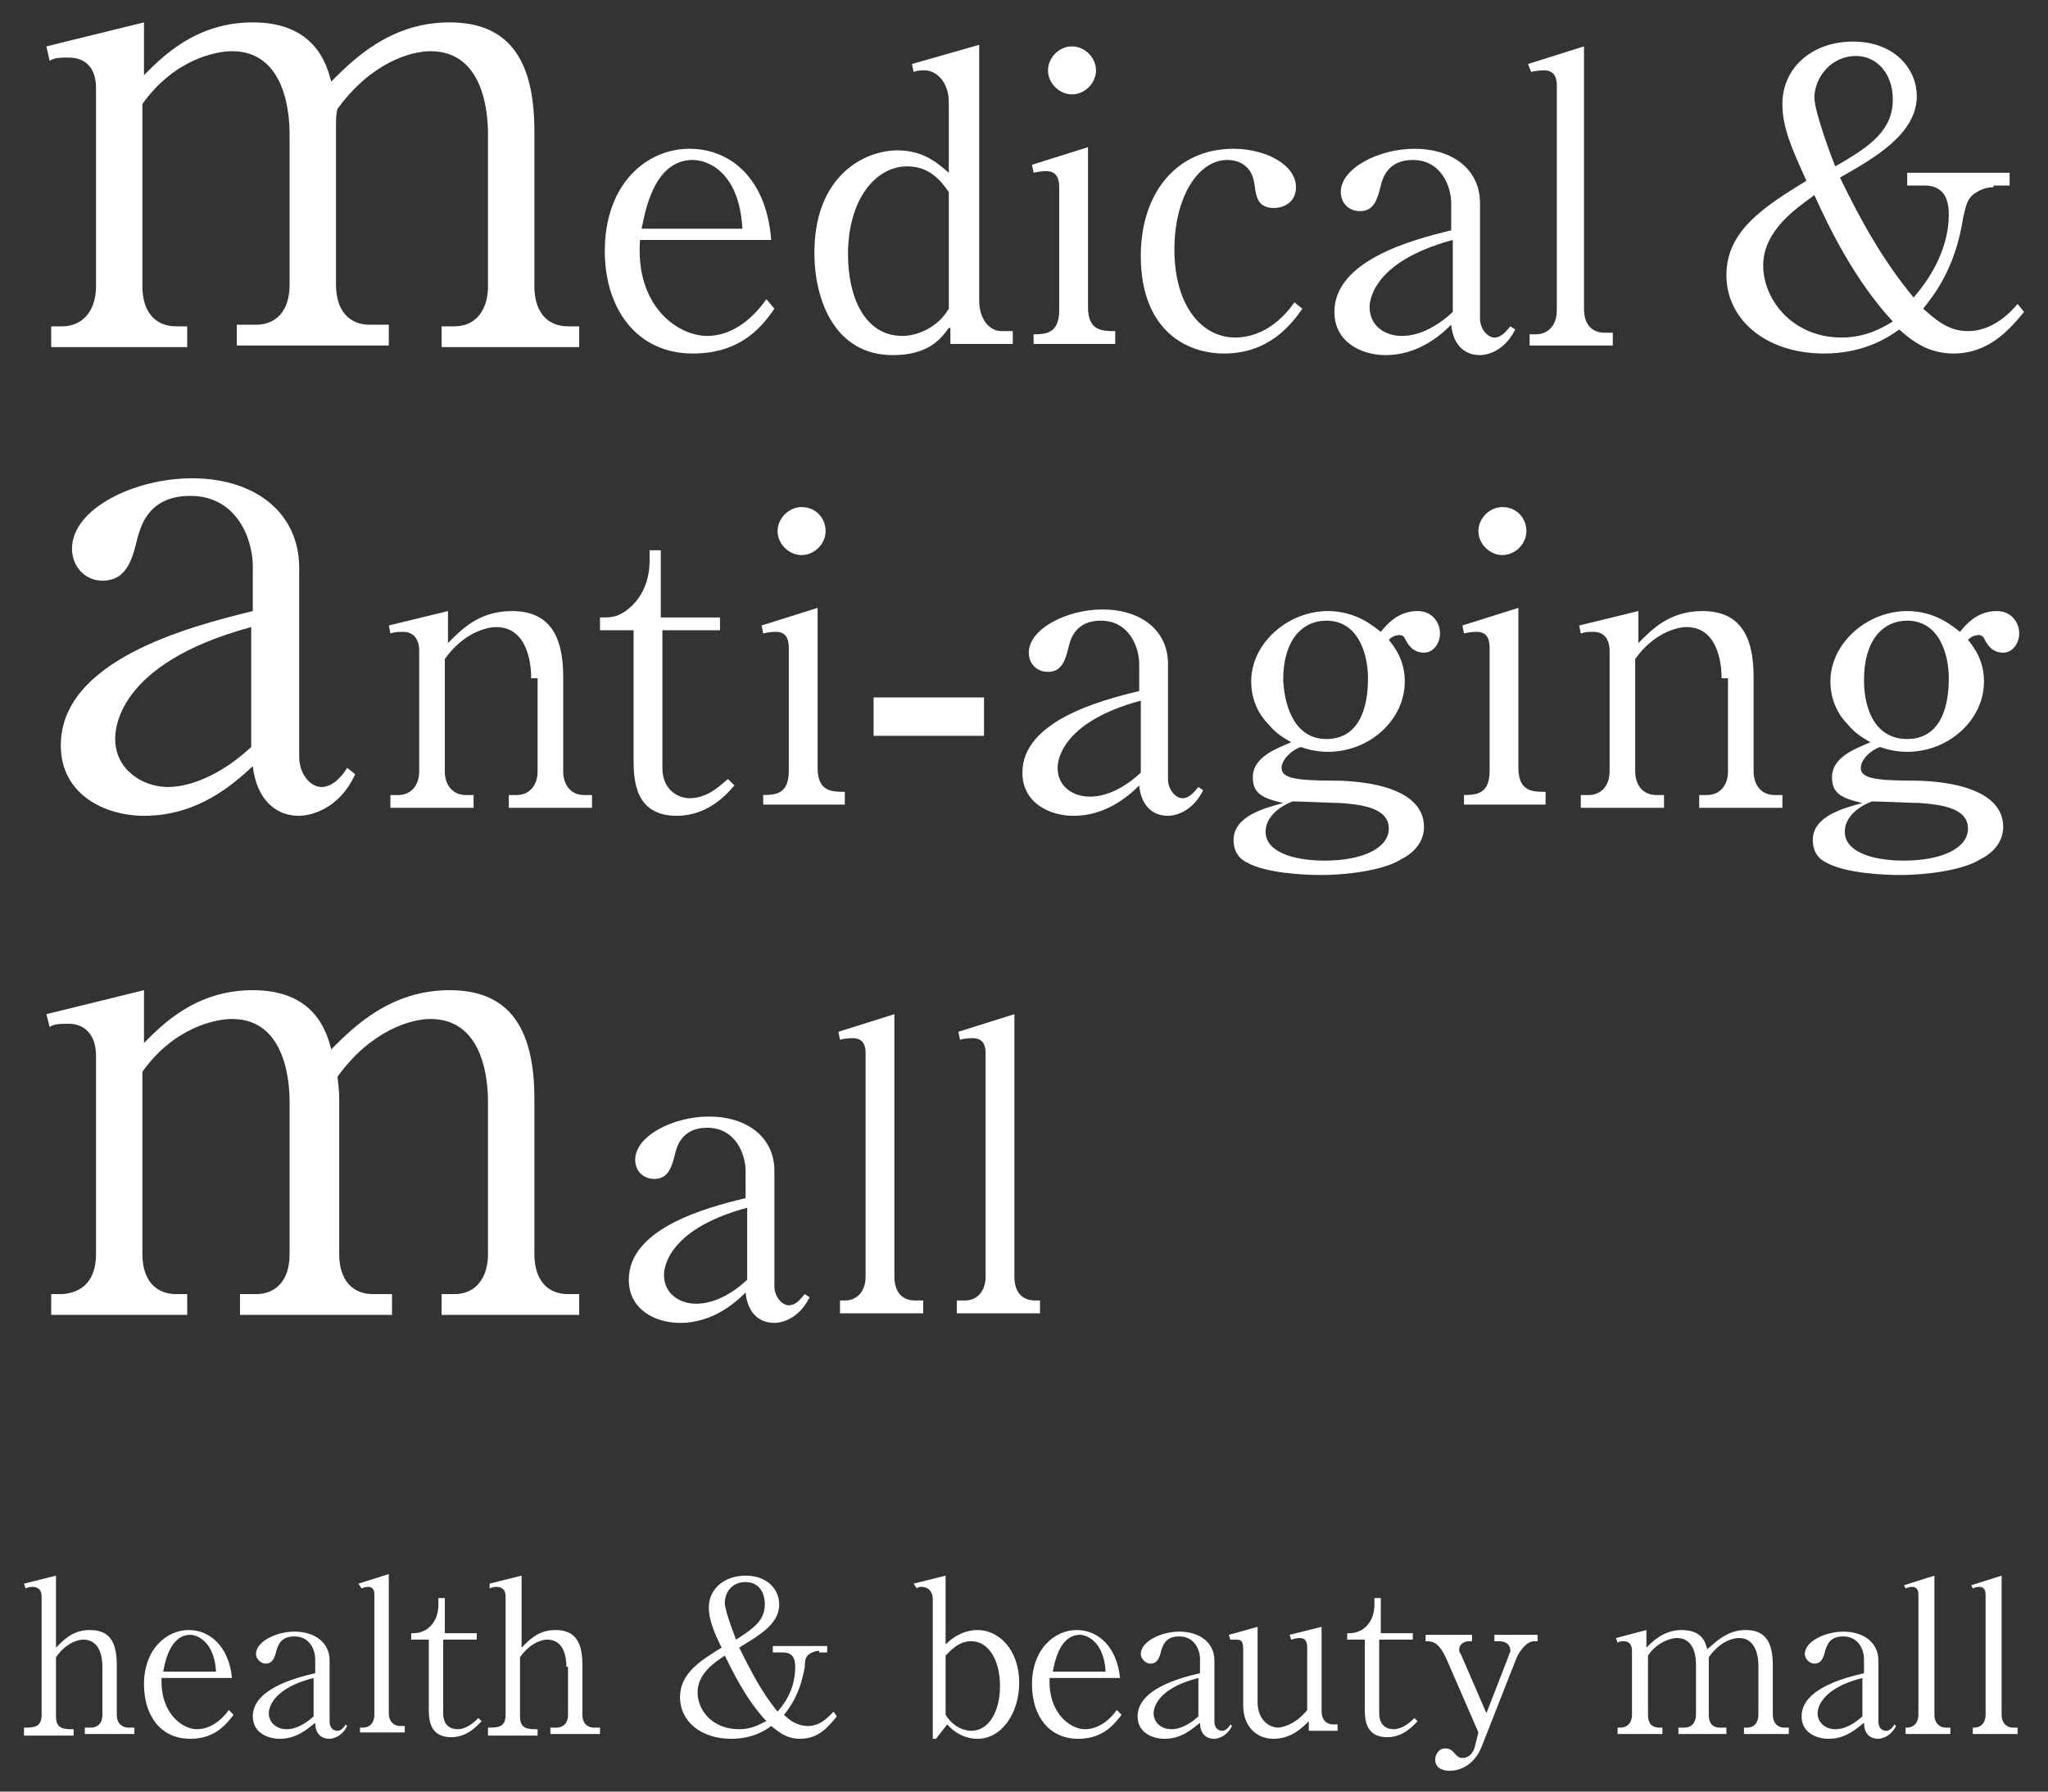 <?xml version="1.0" encoding="utf-8"?>
<!-- Generator: Adobe Illustrator 25.2.3, SVG Export Plug-In . SVG Version: 6.00 Build 0)  -->
<svg version="1.1" id="レイヤー_1" xmlns="http://www.w3.org/2000/svg" xmlns:xlink="http://www.w3.org/1999/xlink" x="0px"
	 y="0px" width="128px" height="112px" viewBox="0 0 128 112" enable-background="new 0 0 128 112" xml:space="preserve">
<rect x="0" y="0" width="128" height="112" fill="#333333" stroke="none"/>
<g>
	<g>
		<path fill="#FFFFFF" d="M9,1.4v3.3c1.1-1.1,3.2-3.3,6.8-3.3c3.8,0,4.6,2.5,4.9,3.7c1.4-1.4,3.7-3.7,7.4-3.7c3.6,0,5.3,2.2,5.3,6.8
			v9.7c0,1.6,0.8,2.5,2.1,2.5h0.7v1.3h-8.6v-1.3h0.8c1.4,0,2.1-1.1,2.1-2.5V8.4c0-1.2-0.2-5.2-3.6-5.2c-1.2,0-3.7,0.7-5.8,3.6
			C21,7.1,21,7.4,21,8.1v9.7c0,1.7,0.9,2.5,2.1,2.5h1.2v1.3h-9.5v-1.3H16c1.2,0,2.1-0.8,2.1-2.5V8.4c0-0.9-0.1-5.2-3.6-5.2
			c-1,0-3.6,0.5-5.6,3.3v11.4c0,1.7,0.9,2.5,2.1,2.5h0.7v1.3H3.2v-1.3h0.7c1.2,0,2.1-0.9,2.1-2.5V5.5c0-1.3-0.7-1.9-1.7-1.9
			c-0.5,0-0.9,0-1.2,0.2L2.9,2.9L9,1.4z"/>
	</g>
	<g>
		<path fill="#FFFFFF" d="M9,61.9v3.3c1.1-1.1,3.2-3.3,6.8-3.3c3.8,0,4.6,2.5,4.9,3.7c1.4-1.4,3.7-3.7,7.4-3.7
			c3.6,0,5.3,2.2,5.3,6.8v9.7c0,1.6,0.8,2.5,2.1,2.5h0.7v1.3h-8.6v-1.3h0.8c1.4,0,2.1-1.1,2.1-2.5v-9.5c0-1.2-0.2-5.2-3.6-5.2
			c-1.2,0-3.7,0.7-5.8,3.6c0,0.3,0.1,0.7,0.1,1.4v9.7c0,1.7,0.9,2.5,2.1,2.5h1.2v1.3h-9.5v-1.3H16c1.2,0,2.1-0.8,2.1-2.5v-9.5
			c0-0.9-0.1-5.2-3.6-5.2c-1,0-3.6,0.5-5.6,3.3v11.4c0,1.7,0.9,2.5,2.1,2.5h0.7v1.3H3.2v-1.3h0.7C5.2,80.8,6,80,6,78.4V66
			C6,64.7,5.3,64,4.3,64c-0.5,0-0.9,0-1.2,0.2l-0.2-0.8L9,61.9z"/>
	</g>
	<g>
		<path fill="#FFFFFF" d="M50.6,81.1c-0.8,1.6-2.1,1.6-2.2,1.6c-1.1,0-1.7-0.8-1.8-1.9c-0.7,0.7-2.1,1.9-4.1,1.9
			c-1.5,0-3.2-0.8-3.2-2.7c0-3.2,4.8-4.5,7.3-5.1v-1.7c0-1-0.6-2.7-2.4-2.7c-1.6,0-1.9,1.2-2,1.6c-0.2,0.8-0.4,1.6-1.3,1.6
			c-0.7,0-1.2-0.5-1.2-1.2c0-1.5,2.4-2.7,4.6-2.7c2.4,0,4.1,1.3,4.1,3.4v7.2c0,0.7,0.5,1.2,0.9,1.2c0.5,0,0.8-0.5,1-0.7L50.6,81.1z
			 M46.7,75.5c-5.2,1.4-5.2,4-5.2,4.2c0,1.2,1,1.8,2,1.8c0.3,0,1.6,0,3.2-1.5V75.5z"/>
		<path fill="#FFFFFF" d="M52.3,81.3h0.5c0.7,0,1.3-0.5,1.3-1.5V65.8c0-0.5-0.2-0.9-0.8-0.9c0,0-0.5,0-0.8,0.1l-0.1-0.5l3.5-1.1
			v16.4c0,1,0.5,1.5,1.3,1.5h0.5v0.8h-5.2V81.3z"/>
		<path fill="#FFFFFF" d="M59.8,81.3h0.5c0.7,0,1.3-0.5,1.3-1.5V65.8c0-0.5-0.2-0.9-0.8-0.9c-0.1,0-0.5,0-0.8,0.1l-0.1-0.5l3.5-1.1
			v16.4c0,1,0.5,1.5,1.3,1.5H65v0.8h-5.2V81.3z"/>
	</g>
	<g>
		<path fill="#FFFFFF" d="M6.4,104.2c0-0.7-0.2-1.7-1.2-1.7c-0.2,0-1,0.1-1.7,1.1v3.7c0,0.8,0.5,0.8,1.1,0.8v0.4H1.5V108
			c0.6,0,1.1,0,1.1-0.8v-7.4c0-0.4-0.2-0.6-0.6-0.6c0,0-0.2,0-0.4,0.1L1.5,99l2-0.5v4.5c0.4-0.4,1-1.1,2.1-1.1
			c1.3,0,1.7,0.8,1.7,2.2v3.1c0,0.6,0.4,0.8,0.7,0.8h0.4v0.4H5.3V108h0.4c0.2,0,0.7-0.1,0.7-0.8V104.2z"/>
		<path fill="#FFFFFF" d="M14.6,107.2c-0.4,0.5-1.1,1.5-2.7,1.5c-1.9,0-2.9-1.5-2.9-3.4c0-2.2,1.4-3.4,2.8-3.4c1.3,0,2.5,1,2.7,3
			h-4.4c-0.1,2.2,1.3,3.2,2.2,3.2c0.8,0,1.5-0.5,2-1.2L14.6,107.2z M13.5,104.5c-0.1-1.9-1.2-2.3-1.6-2.3c-1.3,0-1.6,1.8-1.7,2.3
			H13.5z"/>
		<path fill="#FFFFFF" d="M21.7,107.9c-0.4,0.8-1.1,0.8-1.1,0.8c-0.6,0-0.9-0.4-0.9-1c-0.4,0.3-1.1,1-2.2,1c-0.8,0-1.7-0.4-1.7-1.4
			c0-1.7,2.6-2.4,3.9-2.7v-0.9c0-0.5-0.3-1.4-1.3-1.4c-0.9,0-1,0.6-1.1,0.8c-0.1,0.4-0.2,0.9-0.7,0.9c-0.3,0-0.6-0.3-0.6-0.6
			c0-0.8,1.3-1.4,2.4-1.4c1.3,0,2.2,0.7,2.2,1.8v3.8c0,0.4,0.2,0.6,0.5,0.6c0.2,0,0.4-0.2,0.5-0.4L21.7,107.9z M19.6,104.9
			c-2.8,0.7-2.8,2.1-2.8,2.2c0,0.6,0.5,1,1.1,1c0.2,0,0.8,0,1.7-0.8V104.9z"/>
		<path fill="#FFFFFF" d="M22.4,108h0.3c0.4,0,0.7-0.3,0.7-0.8v-7.5c0-0.3-0.1-0.5-0.4-0.5c0,0-0.2,0-0.4,0.1L22.4,99l1.9-0.6v8.7
			c0,0.5,0.3,0.8,0.7,0.8h0.3v0.4h-2.8V108z"/>
		<path fill="#FFFFFF" d="M27.7,102.6v4.5c0,0.8,0.5,1,0.9,1c0.6,0,1.1-0.5,1.3-0.7l0.2,0.2c-0.3,0.3-0.9,1-1.9,1
			c-1.4,0-1.4-1.2-1.4-1.8v-4.3h-1.1v-0.4c0.3,0,0.5,0,0.9-0.2c0.8-0.5,0.8-1.4,0.8-1.6v-0.4h0.4v2.2h2v0.4H27.7z"/>
		<path fill="#FFFFFF" d="M35.4,104.2c0-0.7-0.2-1.7-1.2-1.7c-0.2,0-1,0.1-1.7,1.1v3.7c0,0.8,0.5,0.8,1.1,0.8v0.4h-3.1V108
			c0.6,0,1.1,0,1.1-0.8v-7.4c0-0.4-0.2-0.6-0.6-0.6c0,0-0.2,0-0.4,0.1L30.6,99l2-0.5v4.5c0.4-0.4,1-1.1,2.1-1.1
			c1.3,0,1.7,0.8,1.7,2.2v3.1c0,0.6,0.4,0.8,0.7,0.8h0.4v0.4h-3.1V108h0.4c0.2,0,0.7-0.1,0.7-0.8V104.2z"/>
		<path fill="#FFFFFF" d="M51.2,103.2c-0.2,0-0.5,0.1-0.6,0.2c-0.2,0.1-0.3,0.3-0.3,0.8c-0.3,1.7-0.9,2.5-1.3,3
			c0.3,0.3,0.8,0.7,1.5,0.7c0.8,0,1.3-0.6,1.6-0.9l0.2,0.3c-0.5,0.6-1.1,1.4-2.3,1.4c-0.9,0-1.4-0.5-1.8-0.8
			c-0.4,0.3-1.2,0.8-2.5,0.8c-1.9,0-3.2-1.1-3.2-2.6c0-1.5,1.3-2.3,2.6-3.1c-0.5-1-0.8-1.8-0.8-2.5c0-1.2,1-2,2.3-2
			c1.4,0,2.1,0.9,2.1,1.8c0,1.3-1.4,2-2.5,2.7c0.7,1.4,1.4,2.8,2.4,4c0.7-0.8,1.1-1.7,1.1-2.8c0-0.7-0.3-0.9-0.8-0.9h-0.6v-0.4h3.4
			v0.4H51.2z M45.3,103.5c-0.6,0.4-1.7,1.1-1.7,2.3c0,1.1,0.9,2.3,2.6,2.3c0.9,0,1.4-0.4,1.7-0.5C46.6,106.2,45.8,104.5,45.3,103.5z
			 M47.8,100.3c0-0.9-0.5-1.4-1.2-1.4c-0.9,0-1.3,0.7-1.3,1.3c0,0.5,0.6,2,0.7,2.3C47.1,101.8,47.8,101.3,47.8,100.3z"/>
		<path fill="#FFFFFF" d="M59.1,98.5v4.3c0.9-0.9,1.8-0.9,2-0.9c1.3,0,2.6,1.2,2.6,3.3c0,1.9-1.1,3.5-2.6,3.5c-0.2,0-1.1,0-1.9-0.9
			l-0.7,0.9h-0.2V100c0-0.7-0.5-0.8-0.7-0.8c-0.1,0-0.2,0-0.3,0.1L57.1,99L59.1,98.5z M59.1,107.2c0.5,0.8,1.2,1,1.6,1
			c1.1,0,1.8-1.2,1.8-2.8c0-1.6-0.7-2.8-1.8-2.8c-0.8,0-1.3,0.6-1.6,0.9V107.2z"/>
		<path fill="#FFFFFF" d="M70.1,107.2c-0.4,0.5-1.1,1.5-2.7,1.5c-1.9,0-2.9-1.5-2.9-3.4c0-2.2,1.4-3.4,2.8-3.4c1.3,0,2.5,1,2.7,3
			h-4.4c-0.1,2.2,1.3,3.2,2.2,3.2c0.8,0,1.5-0.5,2-1.2L70.1,107.2z M69.1,104.5c-0.1-1.9-1.2-2.3-1.6-2.3c-1.3,0-1.6,1.8-1.7,2.3
			H69.1z"/>
		<path fill="#FFFFFF" d="M77,107.9c-0.4,0.8-1.1,0.8-1.1,0.8c-0.6,0-0.9-0.4-0.9-1c-0.4,0.3-1.1,1-2.2,1c-0.8,0-1.7-0.4-1.7-1.4
			c0-1.7,2.6-2.4,3.9-2.7v-0.9c0-0.5-0.3-1.4-1.3-1.4c-0.9,0-1,0.6-1.1,0.8c-0.1,0.4-0.2,0.9-0.7,0.9c-0.3,0-0.6-0.3-0.6-0.6
			c0-0.8,1.3-1.4,2.4-1.4c1.3,0,2.2,0.7,2.2,1.8v3.8c0,0.4,0.2,0.6,0.5,0.6c0.2,0,0.4-0.2,0.5-0.4L77,107.9z M74.9,104.9
			c-2.8,0.7-2.8,2.1-2.8,2.2c0,0.6,0.5,1,1.1,1c0.2,0,0.8,0,1.7-0.8V104.9z"/>
		<path fill="#FFFFFF" d="M81.8,108.4v-0.8c-0.4,0.4-1.1,1.1-2.2,1.1c-1.1,0-1.9-0.8-1.9-2.1v-3.5c0-0.6-0.2-0.6-0.5-0.6
			c-0.2,0-0.2,0-0.3,0l-0.1-0.3l1.8-0.5v4.7c0,1.1,0.7,1.6,1.3,1.6c0.1,0,1-0.1,1.8-1.1v-3.9c0-0.5-0.2-0.6-0.5-0.6
			c0,0-0.2,0-0.5,0.1l-0.1-0.3l2-0.5v5.3c0,0.5,0.3,0.8,0.7,0.8h0.3v0.4H81.8z"/>
		<path fill="#FFFFFF" d="M86.2,102.6v4.5c0,0.8,0.5,1,0.9,1c0.6,0,1.1-0.5,1.3-0.7l0.2,0.2c-0.3,0.3-0.9,1-1.9,1
			c-1.4,0-1.4-1.2-1.4-1.8v-4.3h-1.1v-0.4c0.3,0,0.5,0,0.9-0.2c0.8-0.5,0.8-1.4,0.8-1.6v-0.4h0.4v2.2h2v0.4H86.2z"/>
		<path fill="#FFFFFF" d="M92.4,108.3l-2-4.6c-0.5-1.1-0.9-1.1-1.3-1.1v-0.4h2.9v0.4h-0.2c-0.3,0-0.6,0.2-0.6,0.5
			c0,0.1,0,0.2,0.1,0.3l1.6,3.7l1.4-3.6c0-0.1,0.1-0.2,0.1-0.3c0-0.4-0.3-0.6-0.7-0.6h-0.3v-0.4h2.7v0.4h-0.2c-0.5,0-0.9,0.6-1.1,1
			l-2.2,5.6c-0.4,1-1.2,1.5-2,1.5c-0.1,0-0.9,0-0.9-0.7c0-0.4,0.3-0.7,0.6-0.7c0.4,0,0.5,0.2,0.7,0.4c0.1,0.1,0.2,0.2,0.4,0.2
			c0.4,0,0.7-0.3,0.8-0.8L92.4,108.3z"/>
		<path fill="#FFFFFF" d="M102.9,101.9v1.1c0.4-0.4,1.1-1.1,2.2-1.1c1.3,0,1.5,0.8,1.6,1.2c0.5-0.4,1.2-1.2,2.4-1.2
			c1.2,0,1.7,0.7,1.7,2.2v3.1c0,0.5,0.3,0.8,0.7,0.8h0.3v0.4h-2.8V108h0.2c0.5,0,0.7-0.4,0.7-0.8v-3.1c0-0.4-0.1-1.7-1.2-1.7
			c-0.4,0-1.2,0.2-1.9,1.2c0,0.1,0,0.2,0,0.5v3.1c0,0.6,0.3,0.8,0.7,0.8h0.4v0.4h-3V108h0.4c0.4,0,0.7-0.3,0.7-0.8v-3.1
			c0-0.3,0-1.7-1.2-1.7c-0.3,0-1.2,0.2-1.8,1.1v3.7c0,0.6,0.3,0.8,0.7,0.8h0.2v0.4h-2.8V108h0.2c0.4,0,0.7-0.3,0.7-0.8v-4
			c0-0.4-0.2-0.6-0.5-0.6c-0.1,0-0.3,0-0.4,0.1l-0.1-0.3L102.9,101.9z"/>
		<path fill="#FFFFFF" d="M118.5,107.9c-0.4,0.8-1.1,0.8-1.1,0.8c-0.6,0-0.9-0.4-0.9-1c-0.4,0.3-1.1,1-2.2,1c-0.8,0-1.7-0.4-1.7-1.4
			c0-1.7,2.6-2.4,3.9-2.7v-0.9c0-0.5-0.3-1.4-1.3-1.4c-0.9,0-1,0.6-1.1,0.8c-0.1,0.4-0.2,0.9-0.7,0.9c-0.3,0-0.6-0.3-0.6-0.6
			c0-0.8,1.3-1.4,2.4-1.4c1.3,0,2.2,0.7,2.2,1.8v3.8c0,0.4,0.2,0.6,0.5,0.6c0.2,0,0.4-0.2,0.5-0.4L118.5,107.9z M116.4,104.9
			c-2.8,0.7-2.8,2.1-2.8,2.2c0,0.6,0.5,1,1.1,1c0.2,0,0.8,0,1.7-0.8V104.9z"/>
		<path fill="#FFFFFF" d="M118.9,108h0.3c0.4,0,0.7-0.3,0.7-0.8v-7.5c0-0.3-0.1-0.5-0.4-0.5c0,0-0.2,0-0.4,0.1l-0.1-0.2l1.9-0.6v8.7
			c0,0.5,0.3,0.8,0.7,0.8h0.3v0.4h-2.8V108z"/>
		<path fill="#FFFFFF" d="M123.1,108h0.3c0.4,0,0.7-0.3,0.7-0.8v-7.5c0-0.3-0.1-0.5-0.4-0.5c0,0-0.2,0-0.4,0.1l-0.1-0.2l1.9-0.6v8.7
			c0,0.5,0.3,0.8,0.7,0.8h0.3v0.4h-2.8V108z"/>
	</g>
	<g>
		<path fill="#FFFFFF" d="M48.4,19.3c-0.7,1-2,2.8-5.1,2.8c-3.5,0-5.5-2.8-5.5-6.4c0-4.2,2.6-6.4,5.3-6.4c2.5,0,4.8,1.8,5.1,5.7H40
			c-0.3,4.2,2.4,6,4.2,6c1.5,0,2.8-1,3.7-2.3L48.4,19.3z M46.4,14.3c-0.2-3.6-2.2-4.3-3.1-4.3c-2.5,0-3,3.4-3.2,4.3H46.4z"/>
		<path fill="#FFFFFF" d="M59.3,20.5c-0.5,0.7-1.3,1.7-3.5,1.7c-3.6,0-4.9-3.4-4.9-6.4c0-4.8,3.1-6.4,5.2-6.4c1.7,0,2.6,0.9,3.2,1.4
			V6.4c0-1.3-0.8-2-1.5-2c-0.2,0-0.5,0-0.7,0.1l-0.1-0.5l4.2-1.2v16c0,1.1,0.6,1.9,1.4,1.9h0.7v0.8h-3.9V20.5z M59.3,12
			c-0.5-0.7-1.2-1.6-2.6-1.6c-2,0-3.7,2.1-3.7,5.5c0,2.6,1,5.1,3.4,5.1c0.9,0,2.2-0.5,2.9-1.7V12z"/>
		<path fill="#FFFFFF" d="M64.5,20.9c0.8,0,1.7,0,1.7-1.5v-7.7c0-0.6-0.2-1-0.8-1c-0.1,0-0.4,0-0.8,0.1l-0.1-0.5l3.5-1.1v10
			c0,1.5,0.9,1.5,1.7,1.5v0.8h-5.1V20.9z M68.5,4.4c0,0.8-0.7,1.5-1.5,1.5c-0.8,0-1.5-0.7-1.5-1.5c0-0.8,0.7-1.5,1.5-1.5
			C67.8,2.9,68.5,3.6,68.5,4.4z"/>
		<path fill="#FFFFFF" d="M81.4,19.3c-0.7,1-2.1,2.8-4.9,2.8c-2.4,0-5.2-1.5-5.2-6.1c0-3.9,2.2-6.7,5.8-6.7c2,0,3.9,1,3.9,2.4
			c0,0.9-0.7,1.3-1.4,1.3c-1.1,0-1.1-0.9-1.2-1.5c-0.2-1.5-1.5-1.5-1.7-1.5c-1.8,0-3.3,2.3-3.3,5.6c0,3.5,1.7,5.5,3.8,5.5
			c1.5,0,2.8-0.9,3.7-2.2L81.4,19.3z"/>
		<path fill="#FFFFFF" d="M94.7,20.6c-0.8,1.6-2.1,1.6-2.2,1.6c-1.1,0-1.7-0.8-1.8-1.9c-0.7,0.7-2.1,1.9-4.1,1.9
			c-1.5,0-3.2-0.8-3.2-2.7c0-3.2,4.8-4.5,7.3-5.1v-1.7c0-1-0.6-2.7-2.4-2.7c-1.6,0-1.9,1.2-2,1.6c-0.2,0.8-0.4,1.6-1.3,1.6
			c-0.7,0-1.2-0.5-1.2-1.2c0-1.5,2.4-2.7,4.6-2.7c2.4,0,4.1,1.3,4.1,3.4v7.2c0,0.7,0.5,1.2,0.9,1.2c0.5,0,0.8-0.5,1-0.7L94.7,20.6z
			 M90.8,15c-5.2,1.4-5.2,4-5.2,4.2c0,1.2,1,1.8,2,1.8c0.3,0,1.6,0,3.2-1.5V15z"/>
		<path fill="#FFFFFF" d="M95.5,20.9h0.5c0.7,0,1.3-0.5,1.3-1.5V5.3c0-0.5-0.2-0.9-0.8-0.9c0,0-0.5,0-0.8,0.1L95.5,4L99,2.9v16.4
			c0,1,0.5,1.5,1.3,1.5h0.5v0.8h-5.2V20.9z"/>
	</g>
	<g>
		<g>
			<path fill="#FFFFFF" d="M124.6,11.7c-0.5,0-0.9,0.2-1.2,0.4c-0.4,0.3-0.5,0.6-0.7,1.5c-0.5,3.2-1.8,4.8-2.5,5.7
				c0.7,0.6,1.5,1.4,2.8,1.4c1.5,0,2.6-1.1,3.1-1.7l0.4,0.5c-0.9,1.1-2.2,2.6-4.4,2.6c-1.7,0-2.7-0.9-3.4-1.5
				c-0.7,0.5-2.2,1.5-4.7,1.5c-3.6,0-6.1-2.1-6.1-4.9c0-2.8,2.4-4.3,5-5.9c-0.9-2-1.5-3.3-1.5-4.8c0-2.3,1.9-3.9,4.4-3.9
				c2.7,0,4,1.8,4,3.4c0,2.4-2.7,3.9-4.8,5.1c1.3,2.7,2.7,5.2,4.6,7.5c1.3-1.5,2.2-3.3,2.2-5.2c0-1.3-0.6-1.8-1.5-1.8h-1.1v-0.8h6.4
				v0.8H124.6z M113.4,12.2c-1.1,0.8-3.2,2.2-3.2,4.4c0,2.1,1.8,4.5,4.9,4.5c1.6,0,2.7-0.7,3.2-1C115.9,17.5,114.3,14.2,113.4,12.2z
				 M118.3,6.2c0-1.6-1-2.7-2.3-2.7c-1.6,0-2.6,1.4-2.6,2.6c0,0.9,1.1,3.8,1.3,4.3C117,9.1,118.3,8.1,118.3,6.2z"/>
		</g>
	</g>
	<g>
		<path fill="#FFFFFF" d="M22.2,48.4c-1.2,2.6-3.4,2.6-3.5,2.6c-1.7,0-2.7-1.3-2.9-3.1c-1.2,1.1-3.4,3.1-6.8,3.1
			c-2.4,0-5.2-1.3-5.2-4.4c0-5.3,7.9-7.4,12-8.4v-2.8c0-1.7-1-4.4-3.9-4.4c-2.7,0-3.1,2-3.3,2.6c-0.3,1.2-0.6,2.7-2.2,2.7
			c-1.1,0-1.9-0.9-1.9-2c0-2.5,3.9-4.4,7.5-4.4c4,0,6.7,2.2,6.7,5.6v11.8c0,1.1,0.7,1.9,1.4,1.9c0.7,0,1.3-0.7,1.6-1.2L22.2,48.4z
			 M15.7,39.2c-8.5,2.3-8.5,6.5-8.5,7c0,1.9,1.7,3,3.3,3c0.5,0,2.6-0.1,5.2-2.5V39.2z"/>
	</g>
	<g>
		<path fill="#FFFFFF" d="M33.2,42.4c0-0.6-0.1-3.2-2.2-3.2c-0.5,0-2,0.3-3.2,2v7c0,1,0.6,1.5,1.3,1.5h0.5v0.8h-5.2v-0.8h0.5
			c0.7,0,1.3-0.5,1.3-1.5v-7.5c0-0.8-0.4-1.2-1-1.2c-0.3,0-0.5,0-0.8,0.1l-0.1-0.5l3.7-0.9v2c0.8-0.8,1.9-2,4-2
			c2.3,0,3.2,1.5,3.2,4.1v5.9c0,0.9,0.5,1.5,1.3,1.5h0.5v0.8h-5.2v-0.8h0.5c0.7,0,1.3-0.5,1.3-1.5V42.4z"/>
		<path fill="#FFFFFF" d="M41.4,39.4V48c0,1.4,1,1.9,1.7,1.9c1.2,0,2-0.9,2.4-1.2l0.4,0.4c-0.5,0.6-1.7,1.9-3.6,1.9
			c-2.6,0-2.7-2.2-2.7-3.5v-8.1h-2.1v-0.8c0.7,0,1,0,1.6-0.4c1.4-1,1.5-2.6,1.5-3.1v-0.7h0.7v4.2h3.7v0.8H41.4z"/>
		<path fill="#FFFFFF" d="M47.6,49.7c0.8,0,1.7,0,1.7-1.5v-7.7c0-0.6-0.2-1-0.8-1c-0.1,0-0.4,0-0.8,0.1l-0.1-0.5l3.5-1.1v10
			c0,1.5,0.9,1.5,1.7,1.5v0.8h-5.1V49.7z M51.6,33.2c0,0.8-0.7,1.5-1.5,1.5c-0.8,0-1.5-0.7-1.5-1.5c0-0.8,0.7-1.5,1.5-1.5
			C51,31.7,51.6,32.4,51.6,33.2z"/>
		<path fill="#FFFFFF" d="M61.5,46h-6.9v-2.4h6.9V46z"/>
		<path fill="#FFFFFF" d="M75.2,49.4c-0.8,1.6-2.1,1.6-2.2,1.6c-1.1,0-1.7-0.8-1.8-1.9c-0.7,0.7-2.1,1.9-4.1,1.9
			c-1.5,0-3.2-0.8-3.2-2.7c0-3.2,4.8-4.5,7.3-5.1v-1.7c0-1-0.6-2.7-2.4-2.7c-1.6,0-1.9,1.2-2,1.6c-0.2,0.8-0.4,1.6-1.3,1.6
			c-0.7,0-1.2-0.5-1.2-1.2c0-1.5,2.4-2.7,4.6-2.7c2.4,0,4.1,1.3,4.1,3.4v7.2c0,0.7,0.5,1.2,0.9,1.2c0.5,0,0.8-0.5,1-0.7L75.2,49.4z
			 M71.3,43.8c-5.2,1.4-5.2,4-5.2,4.2c0,1.2,1,1.8,2,1.8c0.3,0,1.6,0,3.2-1.5V43.8z"/>
		<path fill="#FFFFFF" d="M88.6,38.2c0.9,0,1.4,0.7,1.4,1.4c0,0.6-0.4,1.2-1,1.2c-0.7,0-1-0.5-1.2-0.9c-0.1-0.2-0.3-0.2-0.3-0.2
			c-0.4,0-0.6,0.2-0.7,0.3c0.4,0.5,1,1.3,1,2.6c0,2.4-2.2,4.4-4.8,4.4c-0.8,0-1.4-0.2-1.7-0.3c-0.6,0.2-1.2,0.8-1.2,1.3
			c0,0.6,0.7,0.8,3.2,0.8c1,0,5.7,0.1,5.7,2.9c0,0.9-0.6,1.6-1.4,2c-0.9,0.6-3,1-5.1,1c-0.9,0-3.4-0.1-4.6-0.8
			c-0.4-0.2-0.8-0.6-0.8-1.4c0-1.5,2-2,3.1-2.3c-1.3-0.3-1.9-0.6-1.9-1.6c0-1.3,1.5-1.8,2.4-2.2c-0.5-0.3-0.9-0.5-1.4-1.1
			c-0.8-0.8-1.1-1.8-1.1-2.7c0-2.4,2.3-4.4,4.8-4.4c1.8,0,2.9,1,3.3,1.3C86.7,39,87.4,38.2,88.6,38.2z M79.1,52
			c0,1.2,1.6,1.8,3.7,1.8c2.4,0,4-0.8,4-2c0-1.3-1.7-1.5-3-1.6c-0.4,0-2.5-0.1-3-0.1C80.5,50.2,79.1,50.8,79.1,52z M82.9,46.2
			c2.5,0,2.6-2.9,2.6-3.8c0-1.5-0.6-3.6-2.6-3.6c-1.5,0-2.7,1.2-2.7,3.7C80.3,44.5,81.1,46.2,82.9,46.2z"/>
		<path fill="#FFFFFF" d="M91.4,49.7c0.8,0,1.7,0,1.7-1.5v-7.7c0-0.6-0.2-1-0.8-1c-0.1,0-0.4,0-0.8,0.1l-0.1-0.5l3.5-1.1v10
			c0,1.5,0.9,1.5,1.7,1.5v0.8h-5.1V49.7z M95.4,33.2c0,0.8-0.7,1.5-1.5,1.5c-0.8,0-1.5-0.7-1.5-1.5c0-0.8,0.7-1.5,1.5-1.5
			C94.8,31.7,95.4,32.4,95.4,33.2z"/>
		<path fill="#FFFFFF" d="M107.6,42.4c0-0.6-0.1-3.2-2.2-3.2c-0.5,0-2,0.3-3.2,2v7c0,1,0.6,1.5,1.3,1.5h0.5v0.8h-5.2v-0.8h0.5
			c0.7,0,1.3-0.5,1.3-1.5v-7.5c0-0.8-0.4-1.2-1-1.2c-0.3,0-0.5,0-0.8,0.1l-0.1-0.5l3.7-0.9v2c0.8-0.8,1.9-2,4-2
			c2.3,0,3.2,1.5,3.2,4.1v5.9c0,0.9,0.5,1.5,1.3,1.5h0.5v0.8h-5.2v-0.8h0.5c0.7,0,1.3-0.5,1.3-1.5V42.4z"/>
		<path fill="#FFFFFF" d="M124.8,38.2c0.9,0,1.4,0.7,1.4,1.4c0,0.6-0.4,1.2-1,1.2c-0.7,0-1-0.5-1.2-0.9c-0.1-0.2-0.3-0.2-0.3-0.2
			c-0.4,0-0.6,0.2-0.7,0.3c0.4,0.5,1,1.3,1,2.6c0,2.4-2.2,4.4-4.8,4.4c-0.8,0-1.4-0.2-1.7-0.3c-0.6,0.2-1.2,0.8-1.2,1.3
			c0,0.6,0.7,0.8,3.2,0.8c1,0,5.7,0.1,5.7,2.9c0,0.9-0.6,1.6-1.4,2c-0.9,0.6-3,1-5.1,1c-0.9,0-3.4-0.1-4.6-0.8
			c-0.4-0.2-0.8-0.6-0.8-1.4c0-1.5,2-2,3.1-2.3c-1.3-0.3-1.9-0.6-1.9-1.6c0-1.3,1.5-1.8,2.4-2.2c-0.5-0.3-0.9-0.5-1.4-1.1
			c-0.8-0.8-1.1-1.8-1.1-2.7c0-2.4,2.3-4.4,4.8-4.4c1.8,0,2.9,1,3.3,1.3C122.9,39,123.6,38.2,124.8,38.2z M115.3,52
			c0,1.2,1.6,1.8,3.7,1.8c2.4,0,4-0.8,4-2c0-1.3-1.7-1.5-3-1.6c-0.4,0-2.5-0.1-3-0.1C116.7,50.2,115.3,50.8,115.3,52z M119.2,46.2
			c2.5,0,2.6-2.9,2.6-3.8c0-1.5-0.6-3.6-2.6-3.6c-1.5,0-2.7,1.2-2.7,3.7C116.5,44.5,117.3,46.2,119.2,46.2z"/>
	</g>
</g>
<g>
</g>
<g>
</g>
<g>
</g>
<g>
</g>
<g>
</g>
<g>
</g>
</svg>
